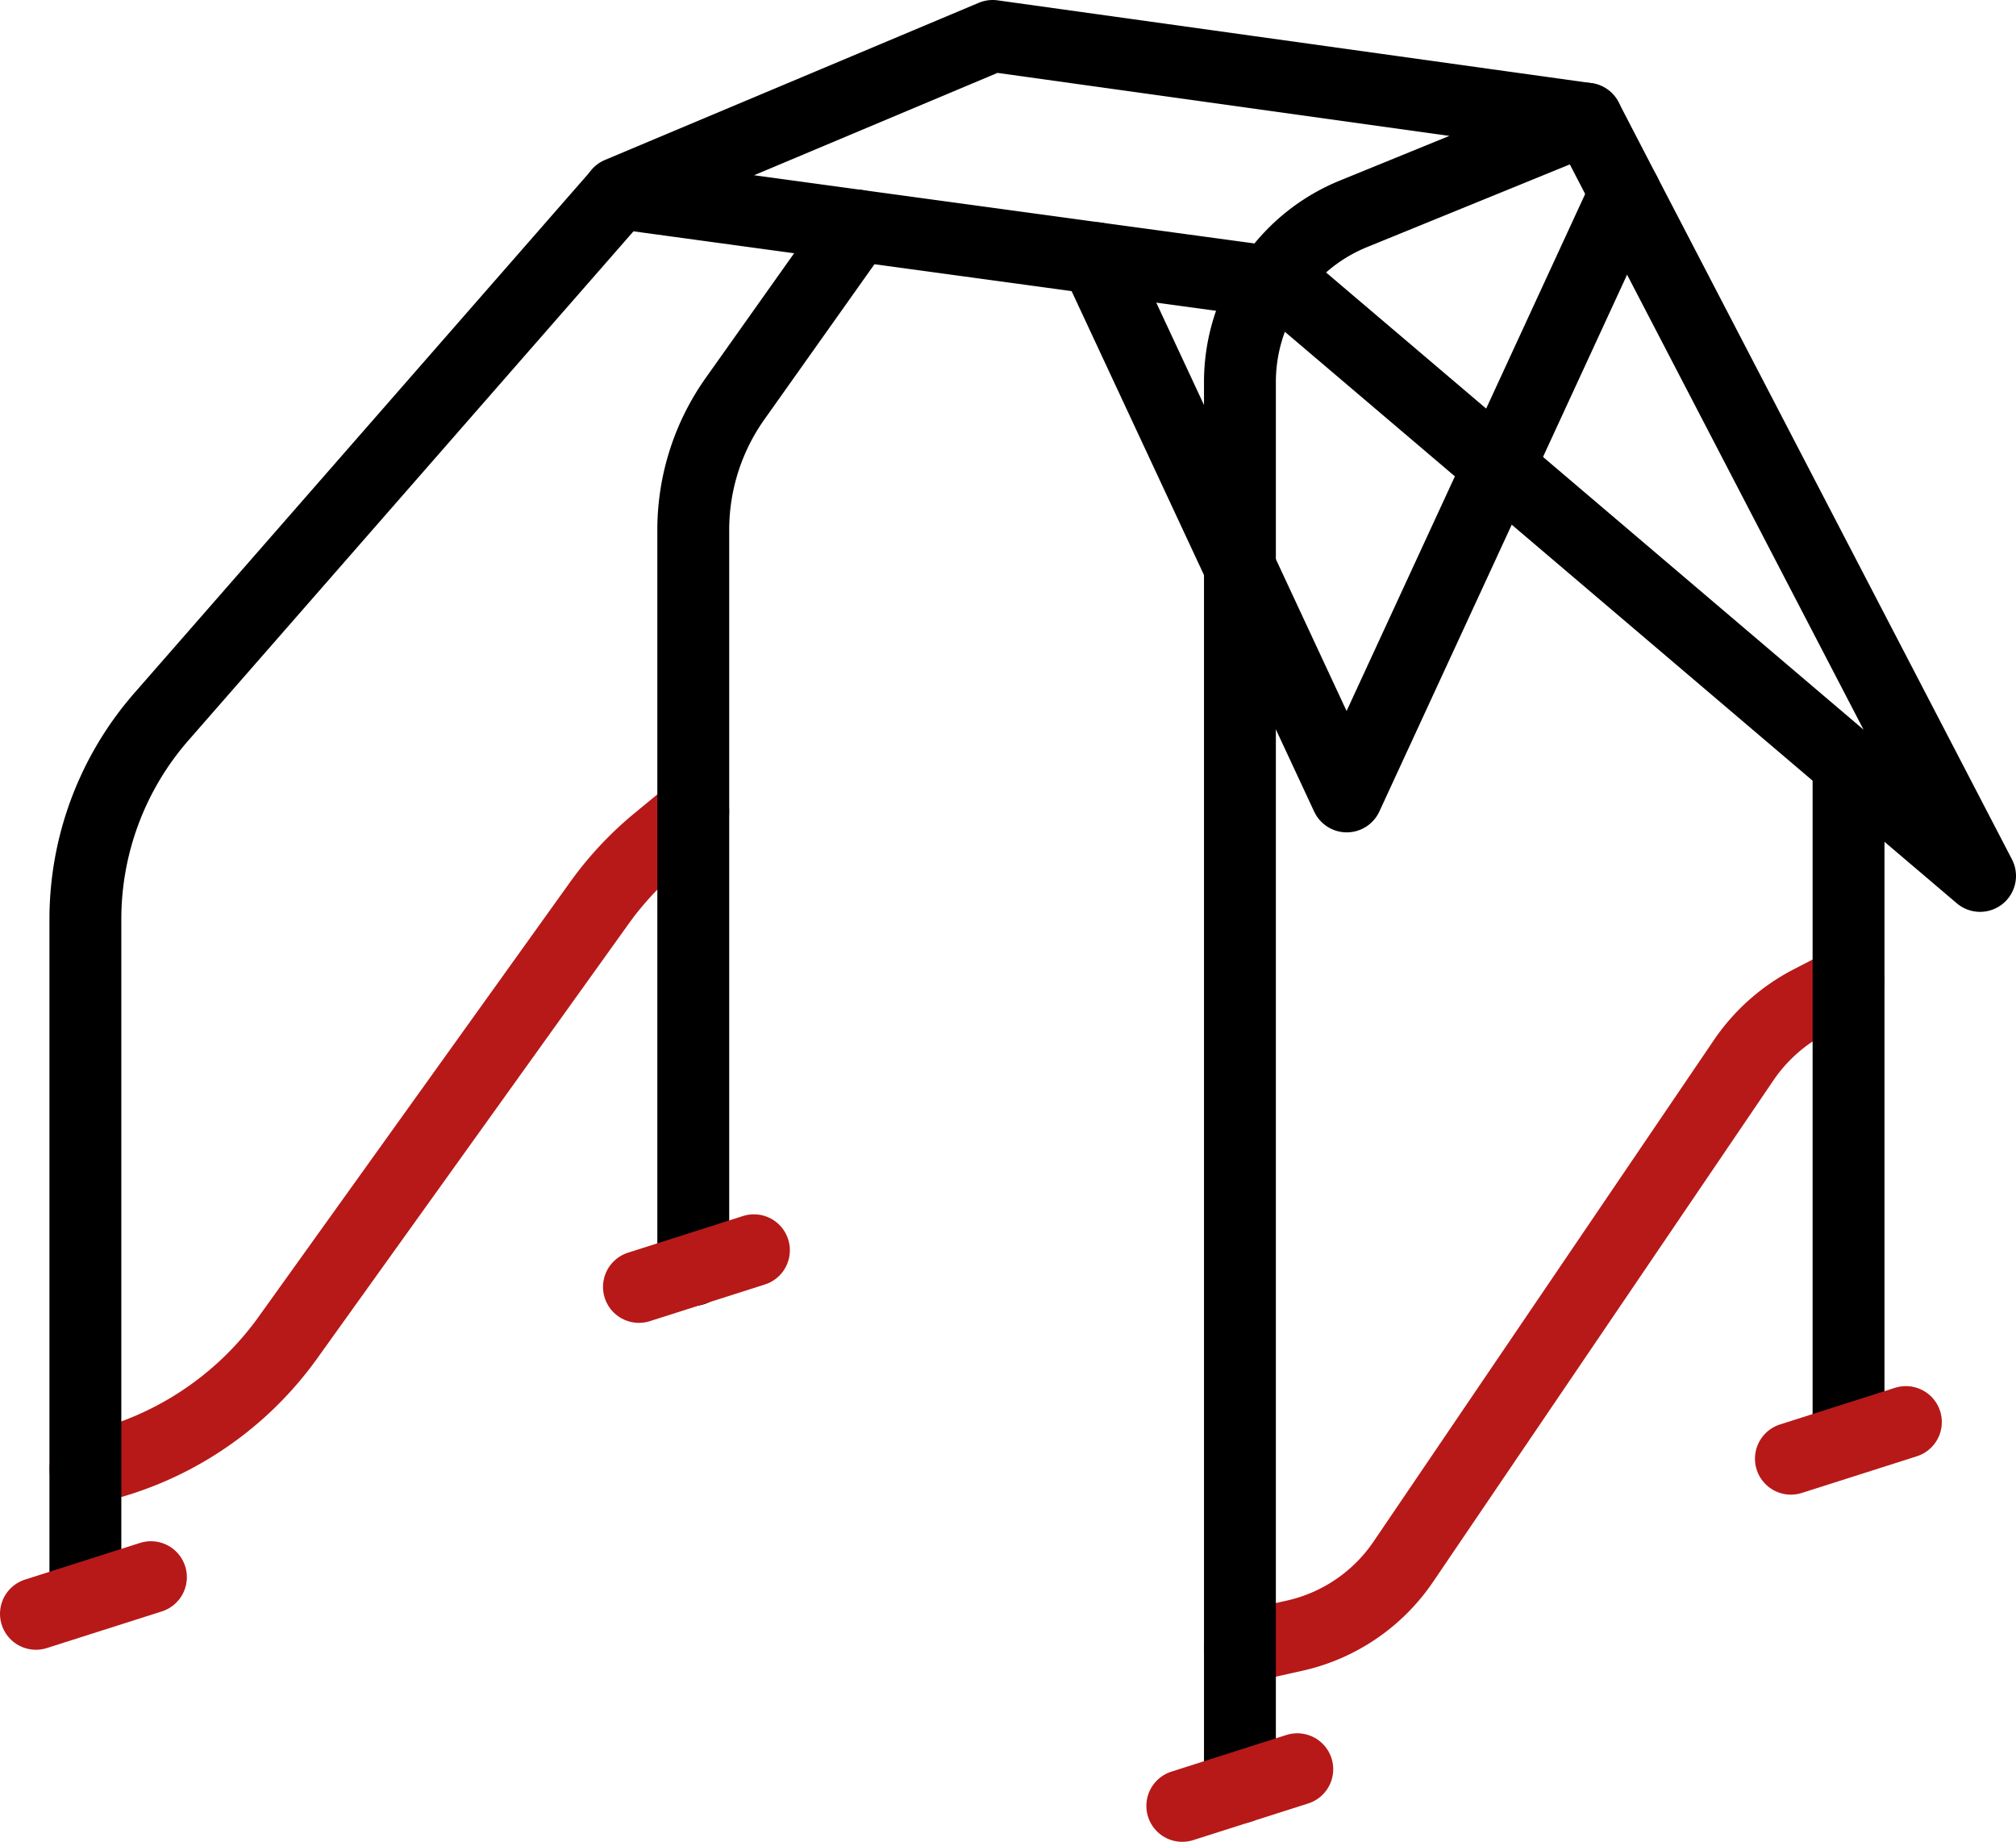 <svg xmlns="http://www.w3.org/2000/svg" id="Layer_1" data-name="Layer 1" viewBox="0 0 140.25 128.12"><defs><style>.cls-1,.cls-2{fill:none;stroke-linecap:round;stroke-linejoin:round;stroke-width:5px;}.cls-1{stroke:#b71918;}.cls-2{stroke:#000;}</style></defs><path class="cls-1" d="M221.77,382.85l.38-.09a23,23,0,0,0,13.67-9l21.68-30.25a22.75,22.75,0,0,1,4.07-4.36l2.49-2.05" transform="translate(-215.83 -280.66)"></path><path class="cls-1" d="M302.09,395.29l3.76-.84a12.41,12.41,0,0,0,7.61-5.16l23.68-34.89a12.55,12.55,0,0,1,4.6-4.08l2.69-1.39" transform="translate(-215.83 -280.66)"></path><polyline class="cls-2" points="113.06 13.43 104.28 32.46 93.69 55.4 86.26 39.45 76.24 17.96"></polyline><path class="cls-2" d="M275.5,296.36l-8.51,12a15.78,15.78,0,0,0-2.93,9.16V369" transform="translate(-215.83 -280.66)"></path><path class="cls-2" d="M304.2,300.27a12.55,12.55,0,0,0-2.11,7V405" transform="translate(-215.83 -280.66)"></path><path class="cls-2" d="M326.21,288.92,310,295.53a12.55,12.55,0,0,0-5.48,4.32,3.19,3.19,0,0,0-.3.42l-12.13-1.65-16.57-2.26-16.63-2.27,26-10.93Z" transform="translate(-215.83 -280.66)"></path><path class="cls-2" d="M221.77,391v-46.4a21.41,21.41,0,0,1,5.31-14.11l31.79-36.36" transform="translate(-215.83 -280.66)"></path><polyline class="cls-2" points="110.38 8.26 113.06 13.43 137.75 60.93 128.6 53.15 104.28 32.46 88.67 19.19"></polyline><line class="cls-2" x1="128.6" y1="53.15" x2="128.6" y2="99.01"></line><path class="cls-1" d="M260.28,370.18l8-2.55" transform="translate(-215.83 -280.66)"></path><path class="cls-1" d="M218.33,392.92l8-2.55" transform="translate(-215.83 -280.66)"></path><path class="cls-1" d="M298.08,406.28l8-2.55" transform="translate(-215.83 -280.66)"></path><path class="cls-1" d="M340.42,382.13l8-2.55" transform="translate(-215.83 -280.66)"></path></svg>